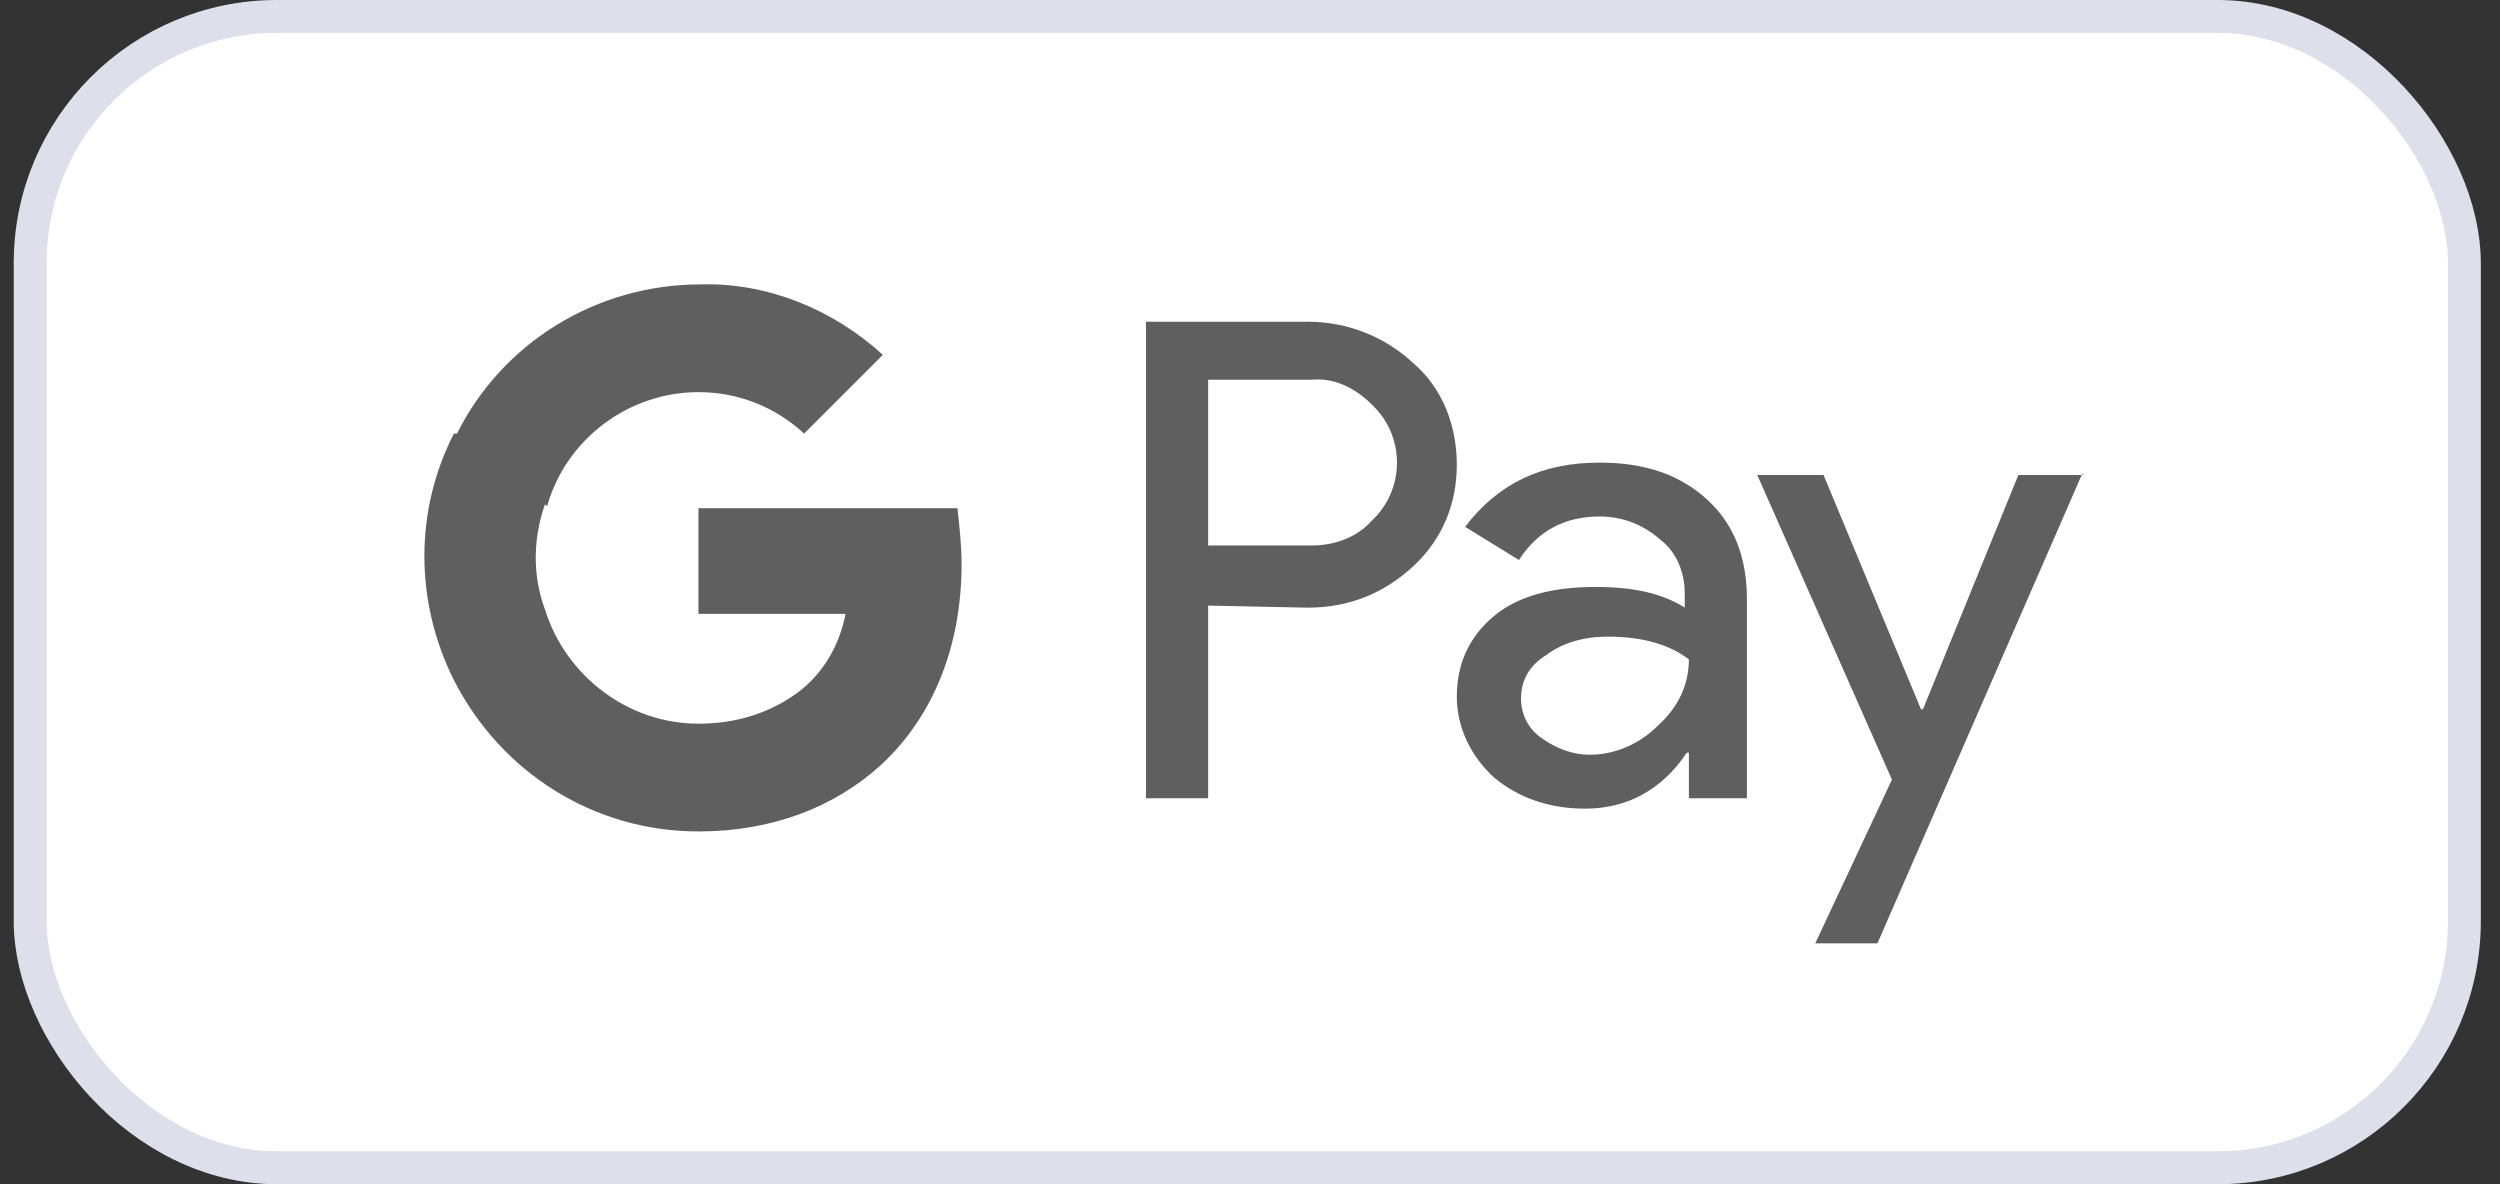 <svg xmlns="http://www.w3.org/2000/svg" width="76" height="36" viewBox="0 0 76 36" fill="none"><rect x="0" y="0" width="76" height="36" fill="#333333" stroke="none"/><rect x="0.917" y="0.5" width="74" height="35" rx="7.5" fill="white"></rect><rect x="0.917" y="0.5" width="74" height="35" rx="7.5" stroke="#DEDFEA"></rect><g clip-path="url(#clip0_178_7712)"><path d="M36.728 18.41V24.268H34.838V9.78H39.751C40.948 9.78 42.082 10.22 42.964 11.039C43.846 11.795 44.287 12.929 44.287 14.126C44.287 15.323 43.846 16.394 42.964 17.213C42.082 18.032 41.011 18.473 39.751 18.473L36.728 18.41ZM36.728 11.543V16.583H39.877C40.57 16.583 41.263 16.331 41.704 15.827C42.712 14.882 42.712 13.307 41.767 12.362L41.704 12.299C41.2 11.795 40.57 11.48 39.877 11.543H36.728Z" fill="#5F5F5F"></path><path d="M48.633 14.063C50.019 14.063 51.09 14.441 51.909 15.197C52.728 15.953 53.106 16.961 53.106 18.221V24.268H51.342V22.882H51.279C50.523 24.016 49.452 24.583 48.192 24.583C47.121 24.583 46.176 24.268 45.421 23.638C44.728 23.008 44.287 22.126 44.287 21.181C44.287 20.173 44.665 19.354 45.421 18.724C46.176 18.095 47.247 17.843 48.507 17.843C49.641 17.843 50.523 18.032 51.216 18.472V18.032C51.216 17.402 50.964 16.772 50.46 16.394C49.956 15.953 49.326 15.701 48.633 15.701C47.562 15.701 46.743 16.142 46.176 17.024L44.539 16.016C45.547 14.693 46.869 14.063 48.633 14.063ZM46.239 21.244C46.239 21.748 46.492 22.189 46.869 22.441C47.31 22.756 47.814 22.945 48.318 22.945C49.074 22.945 49.83 22.63 50.397 22.063C51.027 21.496 51.342 20.803 51.342 20.047C50.775 19.606 49.956 19.354 48.885 19.354C48.129 19.354 47.499 19.543 46.995 19.921C46.492 20.236 46.239 20.677 46.239 21.244Z" fill="#5F5F5F"></path><path d="M63.31 14.378L57.074 28.677H55.184L57.515 23.701L53.421 14.441H55.436L58.397 21.559H58.46L61.358 14.441H63.31V14.378Z" fill="#5F5F5F"></path><path d="M29.232 17.149C29.232 16.583 29.169 16.016 29.106 15.449H21.232V18.661H25.704C25.515 19.669 24.948 20.614 24.066 21.181V23.26H26.775C28.35 21.811 29.232 19.669 29.232 17.149Z" fill="#5F5F5F"></path><path d="M21.232 25.276C23.499 25.276 25.389 24.52 26.775 23.26L24.066 21.181C23.31 21.685 22.366 22 21.232 22C19.09 22 17.2 20.551 16.57 18.535H13.799V20.677C15.247 23.512 18.082 25.276 21.232 25.276Z" fill="#5F5F5F"></path><path d="M16.57 18.535C16.192 17.528 16.192 16.394 16.57 15.323V13.181H13.799C12.602 15.512 12.602 18.284 13.799 20.677L16.57 18.535Z" fill="#5F5F5F"></path><path d="M21.232 11.921C22.428 11.921 23.562 12.362 24.444 13.181L26.838 10.787C25.326 9.402 23.31 8.583 21.295 8.646C18.145 8.646 15.247 10.409 13.861 13.244L16.633 15.386C17.2 13.37 19.09 11.921 21.232 11.921Z" fill="#5F5F5F"></path></g><defs><clipPath id="clip0_178_7712"><rect width="50.394" height="24" fill="white" transform="translate(12.917 6)"></rect></clipPath></defs></svg>